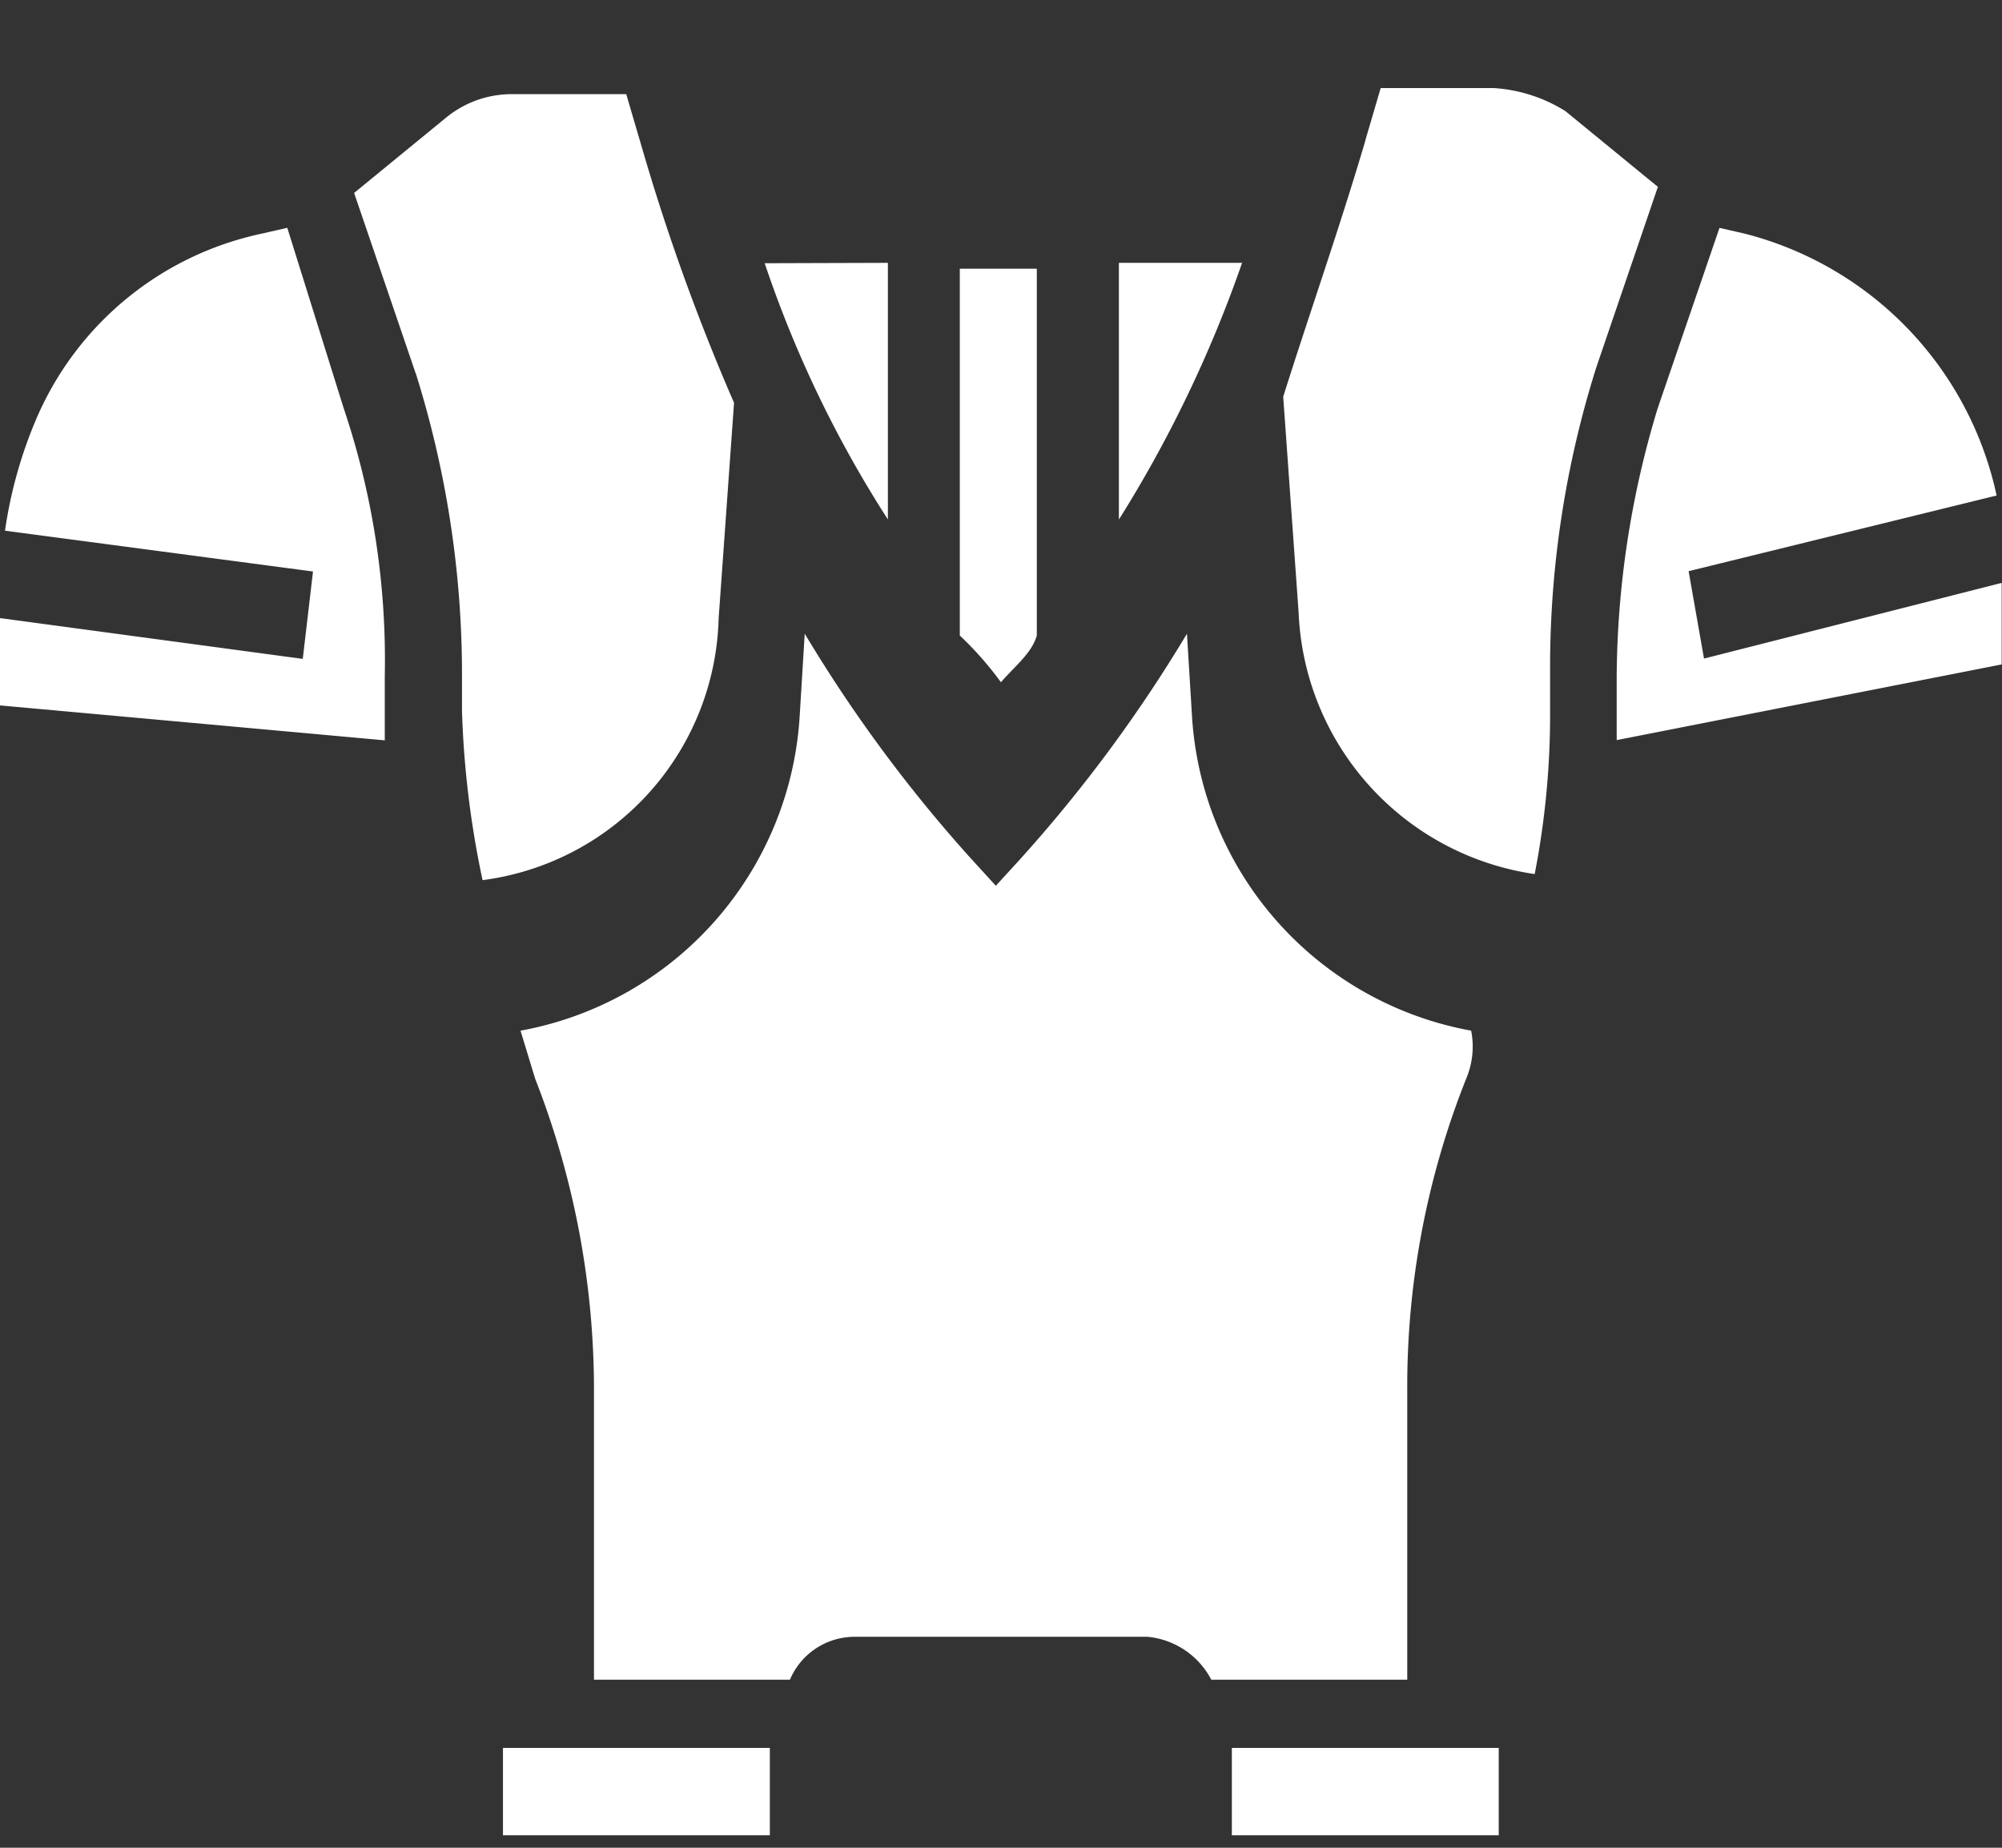 <svg xmlns="http://www.w3.org/2000/svg" xmlns:xlink="http://www.w3.org/1999/xlink" width="26" height="24" viewBox="0 0 26 24">
  <rect x="0" y="0" width="26" height="24" fill="#333333" stroke="none"/>
  <defs>
    <clipPath id="clip-path">
      <rect id="矩形_8948" data-name="矩形 8948" width="26" height="24" transform="translate(16606 6653.817)" fill="#fff"/>
    </clipPath>
  </defs>
  <g id="蒙版组_530" data-name="蒙版组 530" transform="translate(-16606 -6653.817)" clip-path="url(#clip-path)">
    <g id="组_2803" data-name="组 2803" transform="translate(16606 6654.962)">
      <path id="路径_4689" data-name="路径 4689" d="M181.259,242.013l.333.076a4.483,4.483,0,0,1,3.266,3.4l-4,.983.2,1.135,3.866-.983v1.059l-5,.983v-.832a12.18,12.18,0,0,1,.533-3.48Zm-4.6-1.135.2-.681h1.467a1.98,1.98,0,0,1,.933.3l1.2.983-.8,2.345a12.928,12.928,0,0,0-.6,3.858v.605a10.808,10.808,0,0,1-.2,2.118,3.584,3.584,0,0,1-3.066-3.4l-.2-2.8C175.926,243.148,176.326,242.013,176.66,240.879Zm-3.2,4.917v-3.328h1.6A16.362,16.362,0,0,1,173.46,245.8Zm-1.533,2.118a4.333,4.333,0,0,0-.533-.605v-4.765h1v4.765C172.327,247.535,172.127,247.687,171.927,247.914Zm-1.467-5.446V245.8a14.92,14.92,0,0,1-1.6-3.328Zm-11.532,5.749v-1.135l3.933.53.133-1.135-4-.53a5.8,5.8,0,0,1,.4-1.437,4.113,4.113,0,0,1,2.933-2.421l.333-.076.733,2.345a10.229,10.229,0,0,1,.533,3.48v.832l-5-.454Zm5.4-4.312-.8-2.345,1.2-.983a1.346,1.346,0,0,1,.867-.3h1.467l.2.681a27.643,27.643,0,0,0,1.2,3.328l-.2,2.8a3.521,3.521,0,0,1-3.066,3.4,12.322,12.322,0,0,1-.267-2.194v-.454A13.05,13.05,0,0,0,164.327,243.9Zm1.133,17.852h3.466v1.135h-3.466Zm9.466,0h3.466v1.135h-3.466Z" transform="translate(-158.928 -240.198)" fill="#fff"/>
      <path id="路径_4690" data-name="路径 4690" d="M346.391,383.236a10.812,10.812,0,0,0-.764,4.041v3.762h-2.545a1.045,1.045,0,0,0-.827-.557h-3.818a.912.912,0,0,0-.827.557h-2.545v-3.762a11.084,11.084,0,0,0-.763-4.041l-.191-.627a4.426,4.426,0,0,0,3.627-4.111l.064-1.045a18.718,18.718,0,0,0,2.164,2.926l.318.348.318-.348a18.715,18.715,0,0,0,2.164-2.926l.064,1.045a4.426,4.426,0,0,0,3.627,4.111A1.07,1.07,0,0,1,346.391,383.236Z" transform="translate(-327.351 -370.367)" fill="#fff"/>
      <path id="路径_4691" data-name="路径 4691" d="M423.1,511.654V511.1h-1.045v.557a1.546,1.546,0,0,1-1.533,1.533h-1.533v1.045h1.533a2.674,2.674,0,0,0,2.09-1.045,2.674,2.674,0,0,0,2.09,1.045h1.6v-1.045h-1.6A1.562,1.562,0,0,1,423.1,511.654Zm0,0,0,3.623v-.557h-1.045v.557a1.546,1.546,0,0,1-1.533,1.533h-1.533v1.045h1.533a2.674,2.674,0,0,0,2.09-1.045,2.674,2.674,0,0,0,2.09,1.045h1.6V516.81h-1.6A1.481,1.481,0,0,1,423.1,515.277Zm0,0" transform="translate(-409.552 -499.323)" fill="#fff"/>
    </g>
  </g>
</svg>
